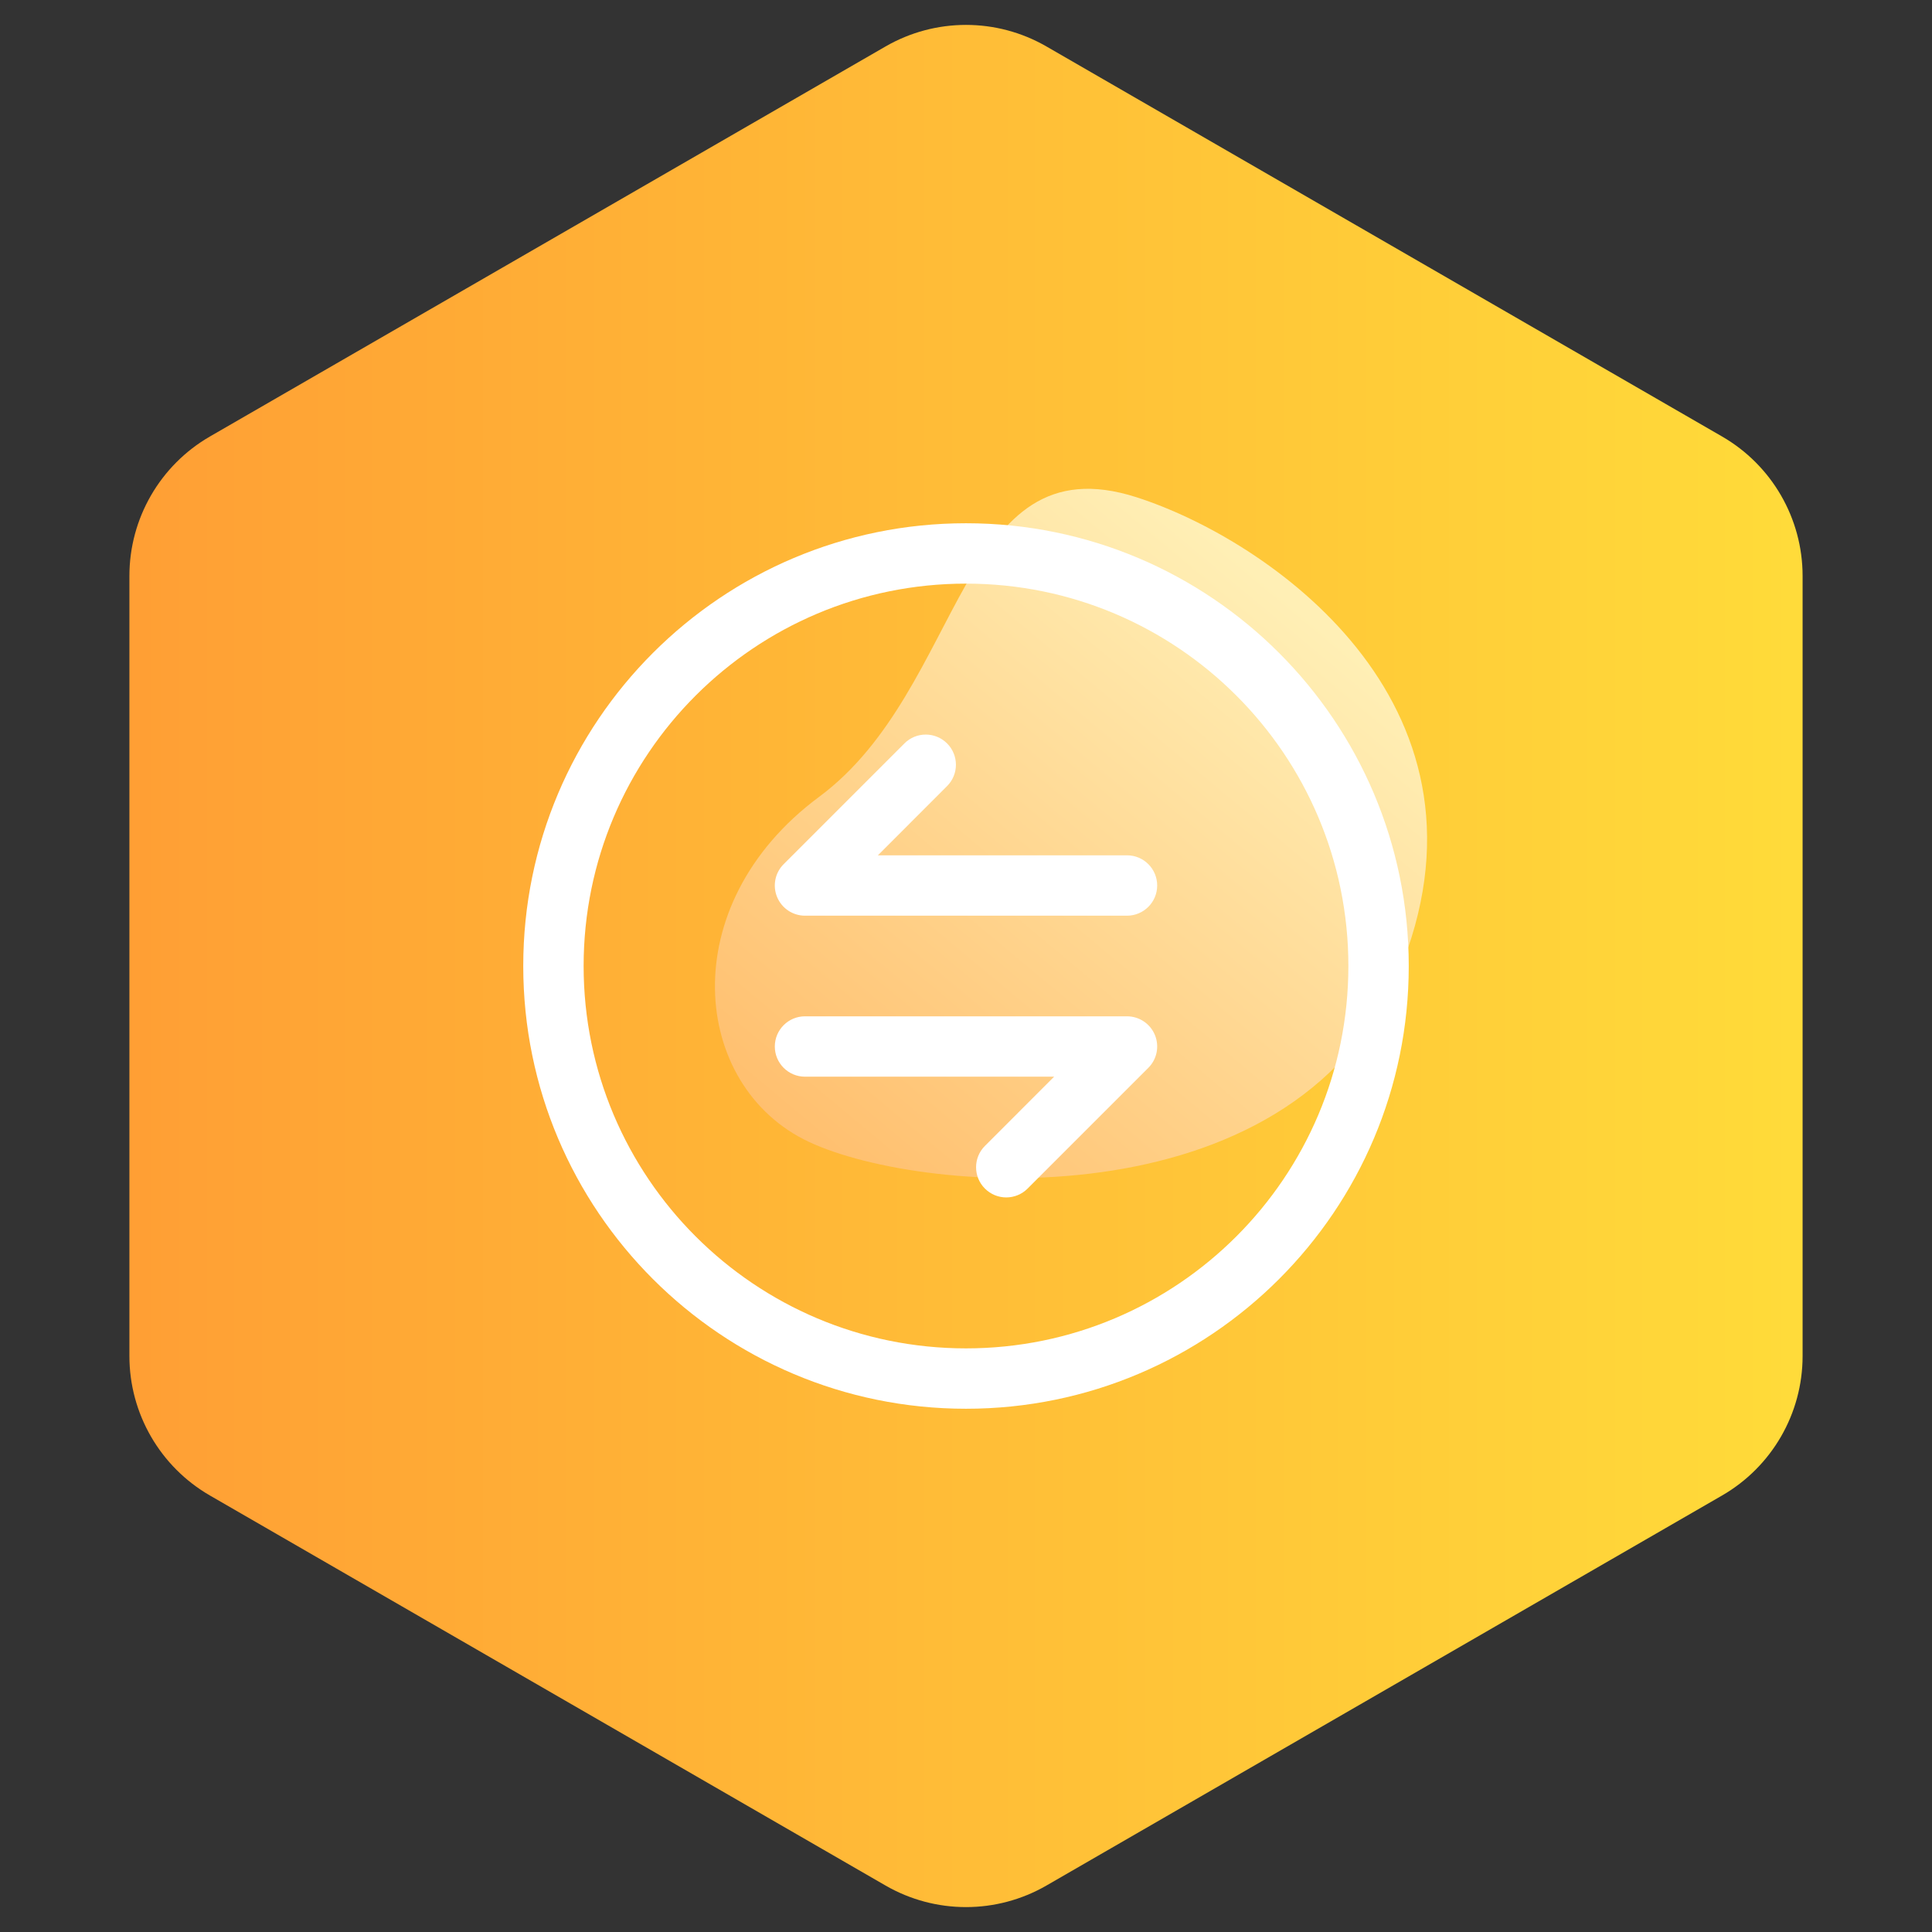 <svg width="48" height="48" viewBox="0 0 48 48" fill="none" xmlns="http://www.w3.org/2000/svg">
<rect x="0" y="0" width="48" height="48" fill="#333333" stroke="none"/>
<path d="M22 1.155C23.238 0.44 24.762 0.44 26 1.155L42.785 10.845C44.022 11.56 44.785 12.88 44.785 14.309V33.691C44.785 35.12 44.022 36.44 42.785 37.155L26 46.845C24.762 47.56 23.238 47.56 22 46.845L5.215 37.155C3.978 36.44 3.215 35.12 3.215 33.691V14.309C3.215 12.88 3.978 11.56 5.215 10.845L22 1.155Z" fill="url(#paint0_linear_10476_103924)"/>
<g clip-path="url(#clip0_10476_103924)">
<path d="M34.855 23.904C32.366 30.381 23.023 29.744 20.096 28.369C17.17 26.994 16.717 22.49 20.35 19.798C23.983 17.106 23.808 10.932 28.236 12.354C31.502 13.403 37.344 17.426 34.855 23.904Z" fill="url(#paint1_linear_10476_103924)"/>
<path fill-rule="evenodd" clip-rule="evenodd" d="M24 33.5C29.247 33.5 33.5 29.247 33.5 24C33.5 18.753 29.247 14.5 24 14.5C18.753 14.5 14.5 18.753 14.5 24C14.5 29.247 18.753 33.5 24 33.5ZM24 35C30.075 35 35 30.075 35 24C35 17.925 30.075 13 24 13C17.925 13 13 17.925 13 24C13 30.075 17.925 35 24 35Z" fill="white"/>
<path fill-rule="evenodd" clip-rule="evenodd" d="M19.25 26C19.25 25.586 19.586 25.25 20 25.25L28 25.25C28.303 25.25 28.577 25.433 28.693 25.713C28.809 25.993 28.745 26.316 28.53 26.53L25.53 29.53C25.237 29.823 24.763 29.823 24.47 29.53C24.177 29.237 24.177 28.763 24.47 28.47L26.189 26.75L20 26.75C19.586 26.75 19.25 26.414 19.25 26Z" fill="white"/>
<path fill-rule="evenodd" clip-rule="evenodd" d="M28.75 22C28.75 22.414 28.414 22.75 28 22.75L20 22.75C19.697 22.75 19.423 22.567 19.307 22.287C19.191 22.007 19.255 21.684 19.47 21.47L22.47 18.47C22.763 18.177 23.237 18.177 23.53 18.47C23.823 18.763 23.823 19.237 23.53 19.53L21.811 21.25L28 21.25C28.414 21.25 28.75 21.586 28.75 22Z" fill="white"/>
</g>
<defs>
<linearGradient id="paint0_linear_10476_103924" x1="3.57628e-07" y1="24" x2="48" y2="24" gradientUnits="userSpaceOnUse">
<stop stop-color="#FF9A34"/>
<stop offset="1" stop-color="#FFE03A"/>
</linearGradient>
<linearGradient id="paint1_linear_10476_103924" x1="30.266" y1="13.422" x2="16.947" y2="29.419" gradientUnits="userSpaceOnUse">
<stop stop-color="#FFEFB5"/>
<stop offset="1" stop-color="#FFB864"/>
</linearGradient>
<clipPath id="clip0_10476_103924">
<rect width="24" height="24" fill="white" transform="translate(12 12)"/>
</clipPath>
</defs>
</svg>
